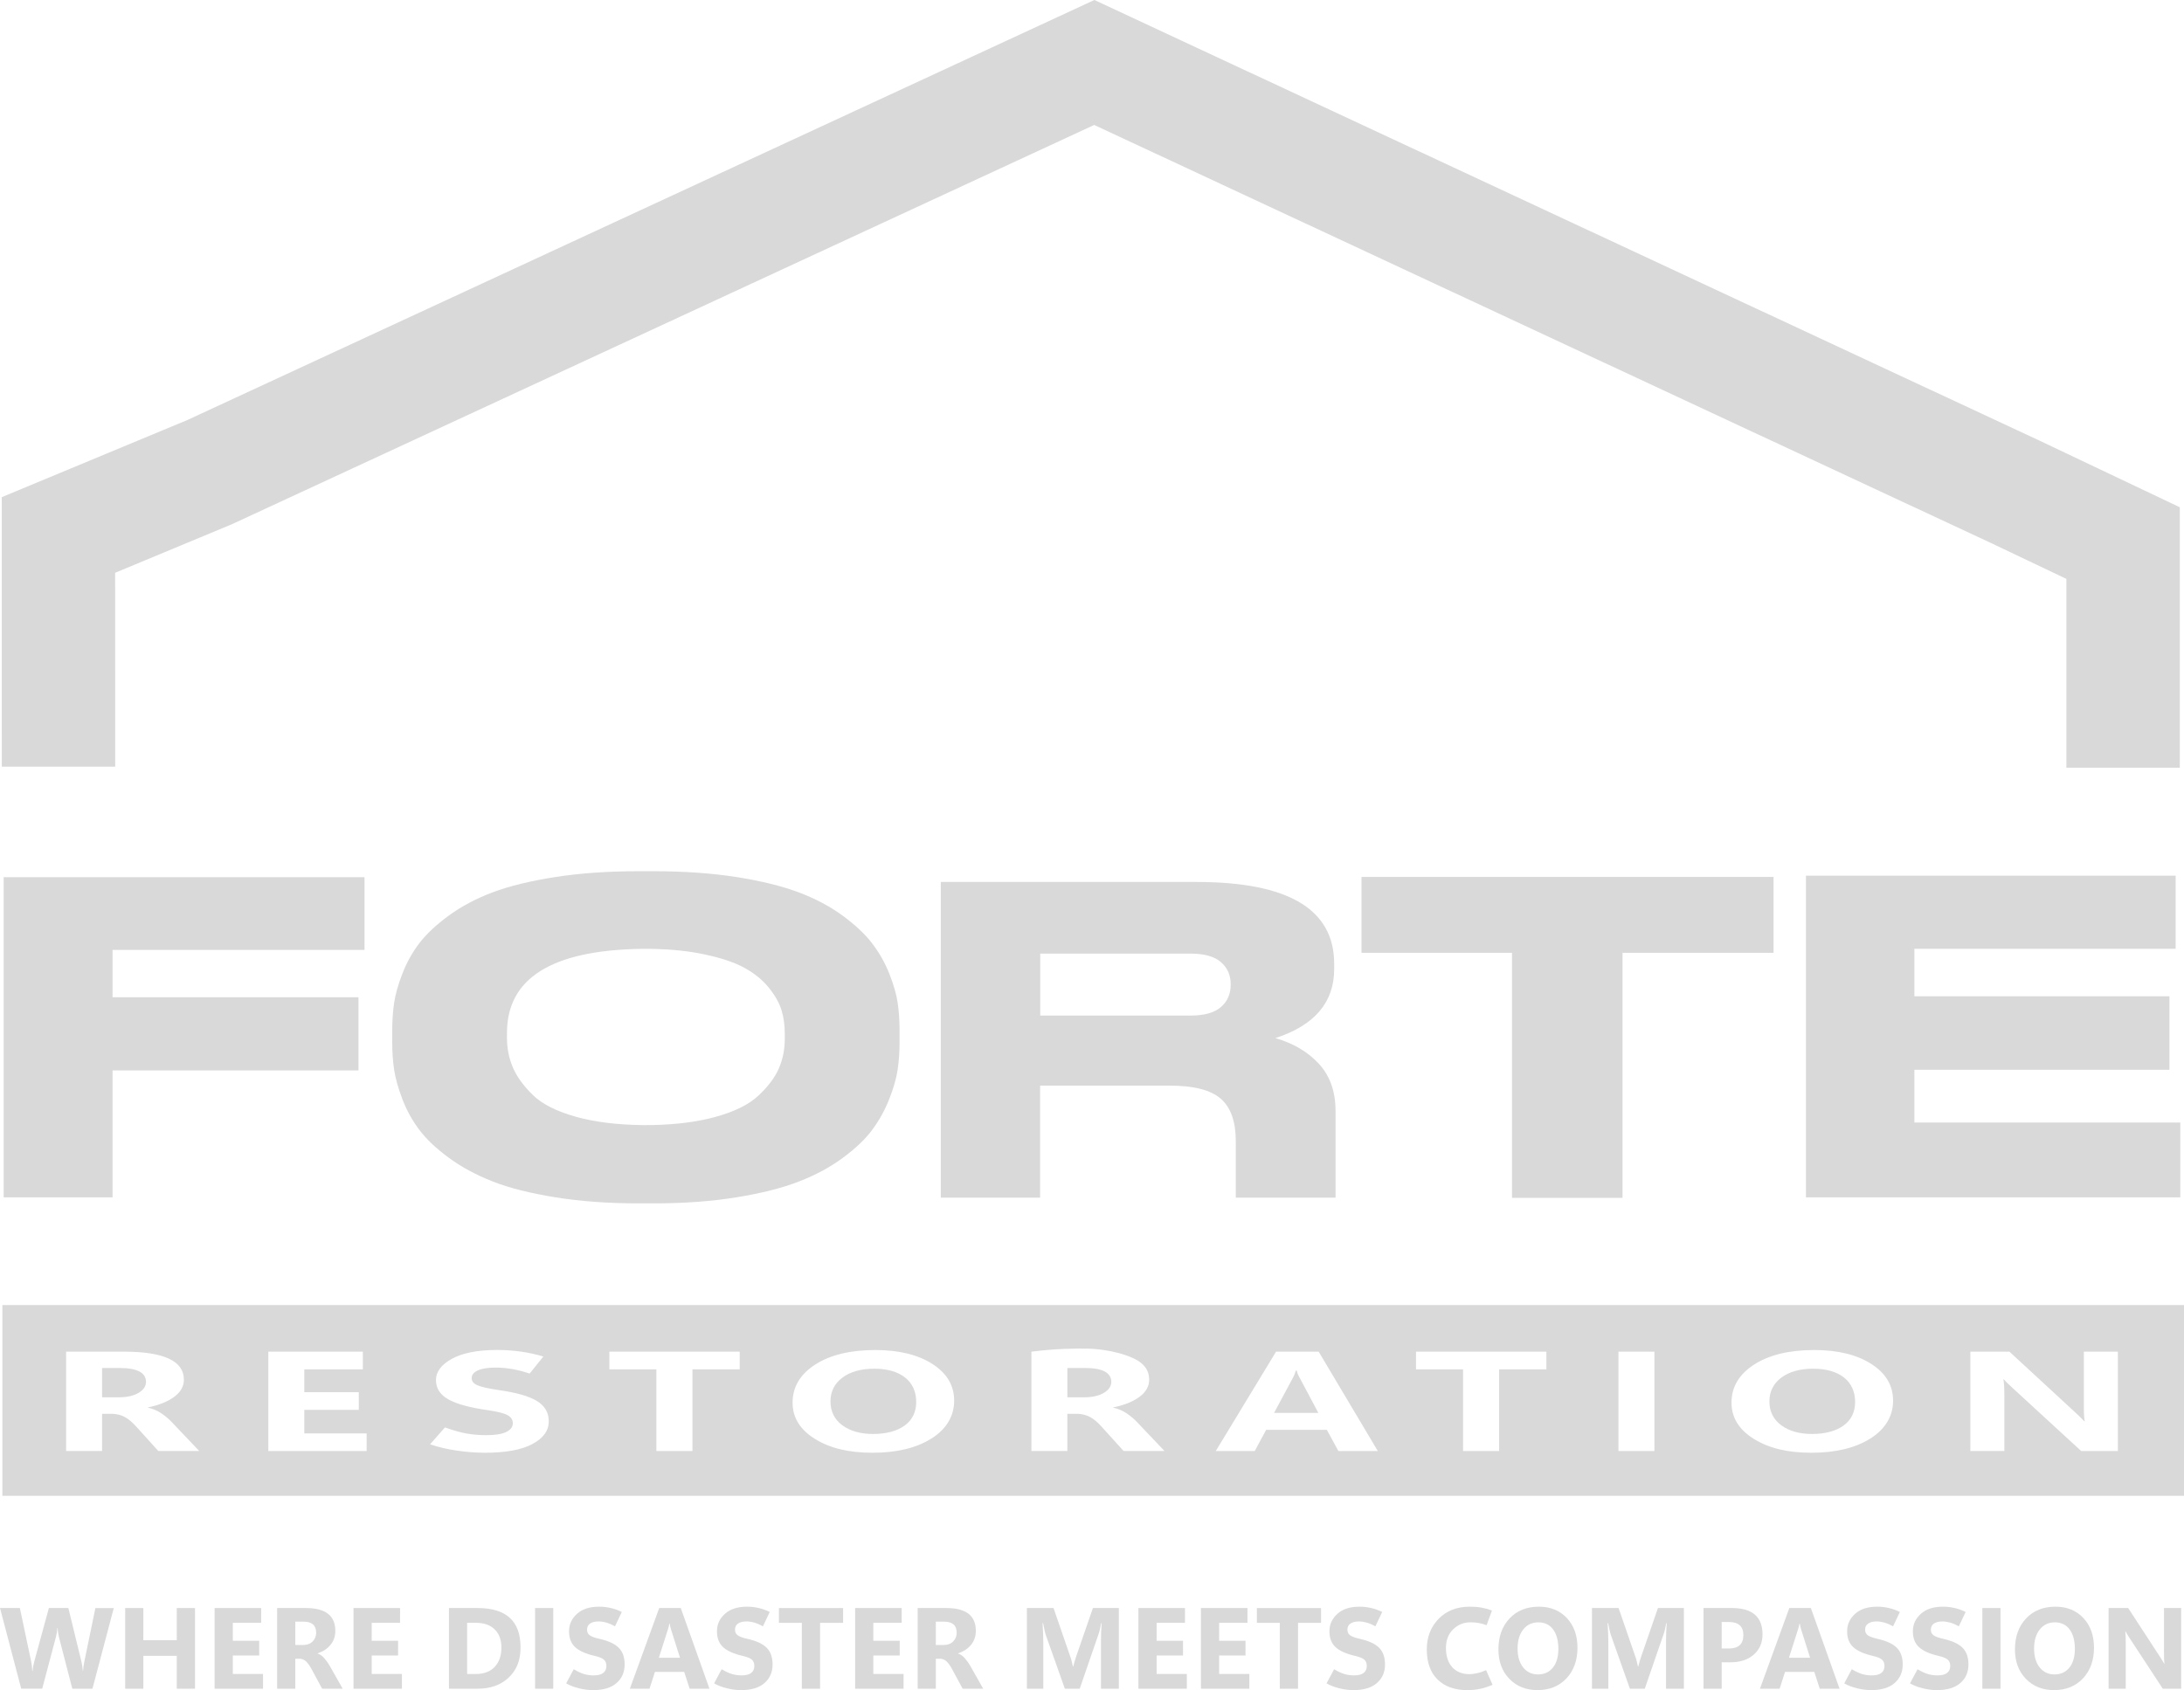 <svg xmlns="http://www.w3.org/2000/svg" id="Layer_2" data-name="Layer 2" viewBox="0 0 821.13 635.6"><defs><style>      .cls-1 {        fill: #d9d9d9;        stroke-width: 0px;      }    </style></defs><g id="Layer_1-2" data-name="Layer 1"><g><path class="cls-1" d="M42.78,604.73l-8.02,30.34h-7.57l-5.04-19.47c-.13-.51-.23-1.05-.32-1.62-.08-.57-.14-1.17-.17-1.79h-.08c-.06.69-.13,1.32-.22,1.88-.09.56-.2,1.07-.33,1.52l-5.16,19.47h-7.89l-7.98-30.34h7.47l4.27,20.21c.1.44.18.94.24,1.51s.12,1.22.16,1.96h.13c.03-.55.1-1.12.2-1.71.11-.59.24-1.21.41-1.84l5.5-20.12h7.32l4.97,20.38c.08.37.17.83.25,1.38.08.55.16,1.18.23,1.88h.08c.03-.56.08-1.12.16-1.68.08-.56.17-1.12.29-1.7l4.19-20.25h6.9Z"></path><path class="cls-1" d="M73.32,635.07h-6.86v-12.36h-12.57v12.36h-6.83v-30.34h6.83v12.1h12.57v-12.1h6.86v30.34Z"></path><path class="cls-1" d="M98.89,635.07h-18.2v-30.34h17.5v5.56h-10.66v6.75h9.92v5.54h-9.92v6.94h11.36v5.54Z"></path><path class="cls-1" d="M128.84,635.07h-7.72l-4.04-7.47c-.65-1.21-1.3-2.13-1.96-2.75-.66-.62-1.41-.97-2.25-1.06h-1.84v11.28h-6.83v-30.34h10.83c3.68,0,6.44.72,8.28,2.15s2.76,3.58,2.76,6.44c0,2.02-.59,3.76-1.78,5.22s-2.81,2.54-4.87,3.23v.08c.9.28,1.75.87,2.53,1.78.78.9,1.45,1.84,2,2.81l4.89,8.63ZM111.03,609.85v8.78h2.96c1.48,0,2.67-.44,3.55-1.33.89-.89,1.33-1.99,1.33-3.3,0-1.38-.4-2.42-1.19-3.11s-1.98-1.04-3.58-1.04h-3.09Z"></path><path class="cls-1" d="M151.11,635.07h-18.2v-30.34h17.5v5.56h-10.66v6.75h9.92v5.54h-9.92v6.94h11.36v5.54Z"></path><path class="cls-1" d="M168.8,635.07v-30.34h10.75c5.39,0,9.43,1.23,12.12,3.69,2.69,2.46,4.04,6.16,4.04,11.1s-1.47,8.5-4.41,11.32-6.86,4.23-11.75,4.23h-10.75ZM175.63,610.3v19.23h3.39c2.96,0,5.29-.89,6.97-2.67s2.53-4.2,2.53-7.26c0-2.89-.84-5.17-2.51-6.82s-4.02-2.49-7.04-2.49h-3.34Z"></path><path class="cls-1" d="M208.01,635.07h-6.83v-30.34h6.83v30.34Z"></path><path class="cls-1" d="M212.87,633.06l2.83-5.31c1.52.9,2.85,1.51,3.97,1.83s2.3.48,3.54.48c1.64,0,2.84-.31,3.62-.94.78-.63,1.16-1.48,1.16-2.57s-.31-1.84-.93-2.4c-.62-.56-1.76-1.03-3.43-1.41-3.39-.78-5.85-1.88-7.38-3.3-1.54-1.42-2.31-3.41-2.31-5.97s.99-4.75,2.98-6.55c1.99-1.8,4.77-2.7,8.36-2.7,1.49,0,2.96.17,4.4.51,1.44.34,2.81.83,4.1,1.48l-2.56,5.4c-1.17-.66-2.27-1.13-3.3-1.42s-1.99-.42-2.88-.42c-1.37,0-2.43.27-3.19.8s-1.14,1.3-1.14,2.31c0,.92.35,1.62,1.05,2.12s1.95.95,3.76,1.35c3.29.75,5.66,1.86,7.13,3.34,1.47,1.48,2.2,3.57,2.2,6.26,0,2.88-1.01,5.21-3.04,6.98-2.02,1.78-4.96,2.67-8.81,2.67-1.68,0-3.44-.22-5.27-.67-1.83-.44-3.46-1.07-4.87-1.87Z"></path><path class="cls-1" d="M236.81,635.07l11.04-30.34h8.1l10.79,30.34h-7.45l-2.05-6.33h-11l-2.03,6.33h-7.41ZM247.73,623.42h7.93l-3.34-10.54c-.13-.42-.23-.78-.31-1.08-.08-.3-.14-.68-.2-1.14h-.17c-.07.42-.14.79-.22,1.1s-.18.66-.31,1.04l-3.39,10.62Z"></path><path class="cls-1" d="M268.49,633.06l2.83-5.31c1.52.9,2.85,1.51,3.97,1.83s2.3.48,3.54.48c1.64,0,2.84-.31,3.62-.94.78-.63,1.16-1.48,1.16-2.57s-.31-1.84-.93-2.4c-.62-.56-1.76-1.03-3.43-1.41-3.39-.78-5.85-1.88-7.38-3.3-1.54-1.42-2.31-3.41-2.31-5.97s.99-4.75,2.98-6.55c1.99-1.8,4.77-2.7,8.36-2.7,1.49,0,2.96.17,4.4.51,1.44.34,2.81.83,4.1,1.48l-2.56,5.4c-1.17-.66-2.27-1.13-3.3-1.42s-1.99-.42-2.88-.42c-1.37,0-2.43.27-3.19.8s-1.14,1.3-1.14,2.31c0,.92.35,1.62,1.05,2.12s1.95.95,3.76,1.35c3.29.75,5.66,1.86,7.13,3.34,1.47,1.48,2.2,3.57,2.2,6.26,0,2.88-1.01,5.21-3.04,6.98-2.02,1.78-4.96,2.67-8.81,2.67-1.68,0-3.44-.22-5.27-.67-1.83-.44-3.46-1.07-4.87-1.87Z"></path><path class="cls-1" d="M316.98,610.3h-8.65v24.78h-6.86v-24.78h-8.61v-5.56h24.12v5.56Z"></path><path class="cls-1" d="M339.71,635.07h-18.2v-30.34h17.5v5.56h-10.66v6.75h9.92v5.54h-9.92v6.94h11.36v5.54Z"></path><path class="cls-1" d="M369.66,635.07h-7.72l-4.04-7.47c-.65-1.21-1.3-2.13-1.96-2.75-.66-.62-1.41-.97-2.25-1.06h-1.84v11.28h-6.83v-30.34h10.83c3.68,0,6.44.72,8.28,2.15s2.76,3.58,2.76,6.44c0,2.02-.59,3.76-1.78,5.22s-2.81,2.54-4.87,3.23v.08c.9.28,1.75.87,2.53,1.78.78.9,1.45,1.84,2,2.81l4.89,8.63ZM351.85,609.85v8.78h2.96c1.48,0,2.67-.44,3.55-1.33.89-.89,1.33-1.99,1.33-3.3,0-1.38-.4-2.42-1.19-3.11s-1.98-1.04-3.58-1.04h-3.09Z"></path><path class="cls-1" d="M420.69,635.07h-6.75v-18.15c0-.97.02-2,.06-3.09.04-1.09.11-2.22.19-3.41h-.17c-.18.93-.35,1.73-.5,2.4-.15.67-.3,1.21-.46,1.62l-7.11,20.63h-5.59l-7.24-20.42c-.08-.28-.21-.78-.38-1.48-.17-.71-.36-1.62-.57-2.75h-.19c.1,1.5.17,2.9.21,4.21.04,1.31.06,2.53.06,3.66v16.78h-6.16v-30.34h10.01l6.2,17.98c.25.66.46,1.33.62,1.99s.31,1.33.46,2.01h.13c.2-.76.39-1.48.59-2.16.2-.68.4-1.3.61-1.88l6.2-17.94h9.75v30.34Z"></path><path class="cls-1" d="M446.22,635.07h-18.2v-30.34h17.5v5.56h-10.66v6.75h9.92v5.54h-9.92v6.94h11.36v5.54Z"></path><path class="cls-1" d="M469.72,635.07h-18.2v-30.34h17.5v5.56h-10.66v6.75h9.92v5.54h-9.92v6.94h11.36v5.54Z"></path><path class="cls-1" d="M496.68,610.3h-8.65v24.78h-6.86v-24.78h-8.61v-5.56h24.12v5.56Z"></path><path class="cls-1" d="M498.75,633.06l2.84-5.31c1.52.9,2.85,1.51,3.97,1.83s2.3.48,3.54.48c1.64,0,2.84-.31,3.62-.94.78-.63,1.16-1.48,1.16-2.57s-.31-1.84-.93-2.4c-.62-.56-1.76-1.03-3.43-1.41-3.38-.78-5.85-1.88-7.38-3.3-1.54-1.42-2.31-3.41-2.31-5.97s1-4.75,2.98-6.55c1.99-1.8,4.77-2.7,8.36-2.7,1.5,0,2.96.17,4.4.51,1.44.34,2.81.83,4.1,1.48l-2.56,5.4c-1.17-.66-2.27-1.13-3.3-1.42-1.03-.28-1.99-.42-2.88-.42-1.37,0-2.43.27-3.2.8s-1.14,1.3-1.14,2.31c0,.92.35,1.62,1.05,2.12s1.95.95,3.76,1.35c3.29.75,5.66,1.86,7.13,3.34,1.47,1.48,2.2,3.57,2.2,6.26,0,2.88-1.01,5.21-3.04,6.98s-4.96,2.67-8.81,2.67c-1.68,0-3.43-.22-5.27-.67-1.83-.44-3.46-1.07-4.87-1.87Z"></path><path class="cls-1" d="M561.14,633.59c-1.59.71-3.14,1.22-4.63,1.53s-3.11.48-4.84.48c-4.73,0-8.45-1.32-11.16-3.97-2.72-2.64-4.07-6.43-4.07-11.35,0-4.61,1.48-8.44,4.44-11.49s6.87-4.57,11.72-4.57c1.62,0,3.07.11,4.35.34,1.28.23,2.61.59,3.99,1.1l-2.01,5.52c-1.04-.38-2.04-.66-3-.83-.96-.17-2-.25-3.11-.25-2.48,0-4.63.87-6.45,2.61-1.82,1.74-2.73,4.1-2.73,7.08s.79,5.48,2.38,7.21c1.59,1.74,3.76,2.6,6.53,2.6.72,0,1.63-.12,2.74-.35,1.11-.23,2.25-.62,3.44-1.15l2.43,5.48Z"></path><path class="cls-1" d="M578.1,635.6c-4.34,0-7.88-1.41-10.62-4.24-2.74-2.83-4.11-6.51-4.11-11.06,0-4.8,1.39-8.67,4.17-11.64,2.78-2.96,6.46-4.44,11.04-4.44,4.33,0,7.83,1.42,10.5,4.25,2.67,2.83,4.01,6.57,4.01,11.21s-1.39,8.61-4.16,11.53-6.39,4.38-10.84,4.38ZM578.23,629.7c2.36,0,4.22-.85,5.61-2.55,1.38-1.7,2.07-4.06,2.07-7.08s-.67-5.59-2.01-7.34-3.17-2.62-5.5-2.62-4.3.9-5.71,2.7c-1.41,1.8-2.12,4.18-2.12,7.14s.71,5.38,2.12,7.13c1.41,1.75,3.26,2.62,5.54,2.62Z"></path><path class="cls-1" d="M633.14,635.07h-6.75v-18.15c0-.97.02-2,.06-3.09.04-1.09.11-2.22.19-3.41h-.17c-.18.93-.35,1.73-.5,2.4-.15.67-.3,1.21-.46,1.62l-7.11,20.63h-5.59l-7.24-20.42c-.08-.28-.21-.78-.38-1.48-.17-.71-.36-1.62-.57-2.75h-.19c.1,1.5.17,2.9.21,4.21.04,1.31.06,2.53.06,3.66v16.78h-6.16v-30.34h10.01l6.2,17.98c.25.66.46,1.33.62,1.99.16.66.31,1.33.45,2.01h.13c.2-.76.4-1.48.59-2.16s.4-1.3.61-1.88l6.2-17.94h9.75v30.34Z"></path><path class="cls-1" d="M647.31,625.13v9.94h-6.83v-30.34h10.71c3.82,0,6.69.83,8.6,2.48,1.91,1.65,2.87,4.13,2.87,7.45,0,3.13-1.1,5.66-3.29,7.59-2.19,1.92-5.12,2.89-8.79,2.89h-3.26ZM647.31,609.98v9.97h2.69c1.82,0,3.18-.42,4.09-1.26.91-.84,1.37-2.1,1.37-3.78s-.46-2.88-1.37-3.7c-.91-.82-2.27-1.23-4.09-1.23h-2.69Z"></path><path class="cls-1" d="M661.7,635.07l11.04-30.34h8.1l10.79,30.34h-7.45l-2.05-6.33h-11l-2.03,6.33h-7.41ZM672.62,623.42h7.93l-3.34-10.54c-.13-.42-.23-.78-.31-1.08-.08-.3-.15-.68-.2-1.14h-.17c-.07.42-.15.79-.22,1.1s-.18.66-.31,1.04l-3.39,10.62Z"></path><path class="cls-1" d="M693.39,633.06l2.84-5.31c1.52.9,2.85,1.51,3.97,1.83s2.3.48,3.54.48c1.64,0,2.84-.31,3.62-.94.78-.63,1.16-1.48,1.16-2.57s-.31-1.84-.93-2.4c-.62-.56-1.76-1.03-3.43-1.41-3.38-.78-5.85-1.88-7.38-3.3-1.54-1.42-2.31-3.41-2.31-5.97s1-4.75,2.98-6.55c1.99-1.8,4.77-2.7,8.36-2.7,1.5,0,2.96.17,4.4.51,1.44.34,2.81.83,4.1,1.48l-2.56,5.4c-1.17-.66-2.27-1.13-3.3-1.42-1.03-.28-1.99-.42-2.88-.42-1.37,0-2.43.27-3.2.8s-1.14,1.3-1.14,2.31c0,.92.35,1.62,1.05,2.12s1.95.95,3.76,1.35c3.29.75,5.66,1.86,7.13,3.34,1.47,1.48,2.2,3.57,2.2,6.26,0,2.88-1.01,5.21-3.04,6.98s-4.96,2.67-8.81,2.67c-1.68,0-3.43-.22-5.27-.67-1.83-.44-3.46-1.07-4.87-1.87Z"></path><path class="cls-1" d="M718.11,633.06l2.84-5.31c1.52.9,2.85,1.51,3.97,1.83s2.3.48,3.54.48c1.64,0,2.84-.31,3.62-.94.78-.63,1.16-1.48,1.16-2.57s-.31-1.84-.93-2.4c-.62-.56-1.76-1.03-3.43-1.41-3.38-.78-5.85-1.88-7.38-3.3-1.54-1.42-2.31-3.41-2.31-5.97s1-4.75,2.98-6.55c1.99-1.8,4.77-2.7,8.36-2.7,1.5,0,2.96.17,4.4.51,1.44.34,2.81.83,4.1,1.48l-2.56,5.4c-1.17-.66-2.27-1.13-3.3-1.42-1.03-.28-1.99-.42-2.88-.42-1.37,0-2.43.27-3.2.8s-1.14,1.3-1.14,2.31c0,.92.35,1.62,1.05,2.12s1.95.95,3.76,1.35c3.29.75,5.66,1.86,7.13,3.34,1.47,1.48,2.2,3.57,2.2,6.26,0,2.88-1.01,5.21-3.04,6.98s-4.96,2.67-8.81,2.67c-1.68,0-3.43-.22-5.27-.67-1.83-.44-3.46-1.07-4.87-1.87Z"></path><path class="cls-1" d="M752.14,635.07h-6.83v-30.34h6.83v30.34Z"></path><path class="cls-1" d="M772.3,635.6c-4.34,0-7.88-1.41-10.62-4.24-2.74-2.83-4.11-6.51-4.11-11.06,0-4.8,1.39-8.67,4.17-11.64,2.78-2.96,6.46-4.44,11.04-4.44,4.33,0,7.83,1.42,10.5,4.25,2.67,2.83,4.01,6.57,4.01,11.21s-1.39,8.61-4.16,11.53-6.39,4.38-10.84,4.38ZM772.42,629.7c2.36,0,4.22-.85,5.61-2.55,1.38-1.7,2.07-4.06,2.07-7.08s-.67-5.59-2.01-7.34-3.17-2.62-5.5-2.62-4.3.9-5.71,2.7c-1.41,1.8-2.12,4.18-2.12,7.14s.71,5.38,2.12,7.13c1.41,1.75,3.26,2.62,5.54,2.62Z"></path><path class="cls-1" d="M820.06,635.07h-6.9l-12.5-19.06c-.37-.56-.68-1.05-.93-1.47s-.45-.76-.59-1.05h-.08c.06.54.1,1.21.13,2.03.03.82.04,1.78.04,2.88v16.67h-6.45v-30.34h7.36l12.04,18.47c.27.41.53.82.79,1.24.26.42.5.83.73,1.24h.08c-.06-.35-.1-.88-.13-1.58-.03-.7-.04-1.56-.04-2.59v-16.78h6.45v30.34Z"></path></g><g><path class="cls-1" d="M137.05,329.87v27.36H42.32v17.8h92.46v27.52H42.32v47.74H1.38v-120.41h135.67v-.02Z"></path><path class="cls-1" d="M245.72,327.64c11.43,0,21.81.73,31.13,2.18,9.32,1.47,17.12,3.39,23.42,5.76,6.31,2.37,11.83,5.31,16.55,8.77,4.72,3.46,8.39,6.92,11.05,10.38,2.66,3.46,4.81,7.25,6.45,11.36,1.64,4.1,2.7,7.78,3.18,11.02.47,3.25.71,6.66.71,10.22v4.86c0,3.46-.24,6.8-.71,10.05-.47,3.25-1.54,6.95-3.18,11.12-1.64,4.17-3.77,8.01-6.38,11.52-2.58,3.51-6.28,7.02-11.05,10.55-4.76,3.51-10.29,6.5-16.55,8.91-6.26,2.44-14.06,4.41-23.42,5.93s-19.77,2.28-31.22,2.28h-5.59c-11.43,0-21.88-.76-31.29-2.28s-17.28-3.48-23.52-5.93-11.76-5.41-16.52-8.91c-4.77-3.51-8.49-7.02-11.14-10.55-2.66-3.53-4.76-7.35-6.35-11.52-1.59-4.17-2.63-7.87-3.11-11.12s-.71-6.59-.71-10.05v-4.86c0-3.58.24-6.95.71-10.15s1.49-6.87,3.11-11.02c1.59-4.17,3.72-7.97,6.35-11.43,2.66-3.46,6.33-6.92,11.05-10.38,4.72-3.46,10.22-6.38,16.52-8.77,6.31-2.37,14.18-4.29,23.61-5.76,9.44-1.47,19.87-2.18,31.29-2.18h5.62ZM295.05,388.47c0-3.03-.4-5.9-1.23-8.61-.83-2.7-2.42-5.52-4.77-8.44-2.37-2.92-5.43-5.41-9.2-7.47-3.77-2.06-8.89-3.77-15.39-5.12-5.33-1.11-11.38-1.78-18.16-1.97-1.47-.05-4.55-.05-5.55-.02-33.43.59-50.14,11.14-50.14,31.6v1.94c0,3.89.73,7.56,2.2,11.02,1.47,3.46,3.98,6.92,7.51,10.38,3.53,3.46,9.01,6.21,16.45,8.27,6.85,1.9,15.08,2.92,24.65,3.06.78,0,2.96,0,4.22-.02,8.87-.21,16.52-1.21,23-2.96,7.37-1.99,12.87-4.69,16.52-8.11s6.21-6.83,7.7-10.29,2.2-7.14,2.2-11.02v-2.28l-.05.02Z"></path><path class="cls-1" d="M502.13,417.68v32.71h-37.5v-21.22c0-7.35-1.87-12.66-5.62-15.95-3.75-3.3-10.15-4.95-19.23-4.95h-48.72v42.13h-37.34v-118.72h96.15c34.52,0,51.75,10.26,51.75,30.79v1.92c0,12.56-7.37,21.22-22.12,26.01,6.73,1.92,12.19,5.14,16.36,9.65,4.17,4.53,6.26,10.41,6.26,17.64h0ZM462.71,370.12c0-3.41-1.23-6.16-3.67-8.3-2.47-2.13-6.26-3.2-11.38-3.2h-56.56v23.3h56.56c5.12,0,8.91-1.07,11.38-3.2,2.47-2.13,3.67-4.95,3.67-8.46v-.17.02Z"></path><path class="cls-1" d="M568.48,358.32h-56.59v-28.54h154.92v28.54h-56.78v92.15h-41.56v-92.15Z"></path><path class="cls-1" d="M817.99,329.32v27.48h-98.22v17.87h95.89v27.64h-95.89v19.84h99.97v28.14h-140.75v-120.97h138.99Z"></path></g><path class="cls-1" d="M819.54,288.7h-42.63v-71l-28.3-13.47L411.39,46.99,87.2,197.14l-43.91,18.26c0,24.31.01,48.61.02,72.92H.68c0-33.79,0-67.57-.01-101.36l69.79-29.01L411.46,0l355.31,165.69,52.78,25.07v97.94Z"></path><g><path class="cls-1" d="M415.35,515.78c-1.65-.88-4.13-1.32-7.45-1.32h-6.59v11.02h6.33c3.06,0,5.52-.56,7.39-1.67,1.86-1.11,2.79-2.49,2.79-4.14s-.82-3.02-2.47-3.89Z"></path><path class="cls-1" d="M340.25,518.01c-2.82-2.19-6.68-3.28-11.59-3.28s-8.98,1.12-11.96,3.37c-2.98,2.25-4.46,5.23-4.46,8.95s1.48,6.75,4.44,8.94c2.96,2.19,6.84,3.28,11.63,3.28s8.94-1.06,11.83-3.18c2.89-2.12,4.33-5.08,4.33-8.88s-1.41-7.01-4.22-9.2Z"></path><path class="cls-1" d="M487.97,516.85c-.16-.37-.3-.85-.41-1.42h-.35c-.15.5-.3.96-.46,1.35-.16.4-.35.82-.58,1.25l-7.15,13.31h16.64l-7.02-13.21c-.29-.49-.51-.92-.67-1.29Z"></path><path class="cls-1" d="M52.42,515.78c-1.65-.88-4.13-1.32-7.45-1.32h-6.59v11.02h6.33c3.06,0,5.52-.56,7.39-1.67,1.86-1.11,2.79-2.49,2.79-4.14s-.82-3.02-2.47-3.89Z"></path><path class="cls-1" d="M693.26,518.01c-2.82-2.19-6.68-3.28-11.59-3.28s-8.98,1.12-11.96,3.37c-2.98,2.25-4.46,5.23-4.46,8.95s1.48,6.75,4.44,8.94c2.96,2.19,6.84,3.28,11.63,3.28s8.94-1.06,11.83-3.18c2.89-2.12,4.33-5.08,4.33-8.88s-1.41-7.01-4.22-9.2Z"></path><path class="cls-1" d="M.89,490.8v71.72h820.25v-71.72H.89ZM59.53,545.68l-8.41-9.3c-1.36-1.51-2.72-2.65-4.07-3.41-1.36-.76-2.92-1.19-4.68-1.28h-3.99v13.99h-13.52v-37.36h21.88c7.42,0,13.01.88,16.77,2.63,3.75,1.75,5.63,4.39,5.63,7.92,0,2.48-1.21,4.62-3.62,6.42-2.41,1.8-5.71,3.13-9.9,4v.1c1.79.35,3.47,1.06,5.05,2.12,1.57,1.07,2.91,2.2,4.01,3.4l10.23,10.76h-15.38ZM137.85,545.68h-36.96v-37.36h35.53v6.64h-22.01v8.6h20.49v6.64h-20.49v8.86h23.44v6.62ZM200.18,543.06c-4.1,2.18-10.04,3.27-17.81,3.27-3.5,0-7.08-.28-10.77-.83s-6.98-1.34-9.9-2.34l5.59-6.36c3.12,1.13,5.85,1.9,8.19,2.31s4.79.61,7.37.61c3.32,0,5.81-.4,7.47-1.19,1.66-.79,2.49-1.89,2.49-3.3,0-1.3-.67-2.31-1.99-3.04-1.33-.72-3.74-1.33-7.24-1.84-6.88-.97-11.87-2.33-14.99-4.08-3.12-1.75-4.68-4.17-4.68-7.28s2.01-5.81,6.04-8.01,9.68-3.3,16.96-3.3c3.03,0,6.02.21,8.95.62,2.93.42,5.74,1.03,8.43,1.85l-5.16,6.41c-2.37-.8-4.61-1.38-6.74-1.73-2.12-.36-4.11-.53-5.96-.53-2.86,0-5.09.34-6.69,1.03-1.6.69-2.4,1.67-2.4,2.96,0,1.16.73,2.06,2.19,2.68,1.46.62,4.08,1.22,7.86,1.77,6.67.94,11.5,2.31,14.47,4.13,2.98,1.81,4.46,4.36,4.46,7.65,0,3.51-2.05,6.35-6.15,8.53ZM278.11,514.96h-17.77v30.72h-13.56v-30.72h-17.68v-6.64h49.01v6.64ZM350.24,540.95c-5.66,3.59-13.06,5.38-22.18,5.38s-16.1-1.74-21.69-5.22-8.38-8.02-8.38-13.61c0-5.91,2.84-10.68,8.51-14.33s13.21-5.47,22.6-5.47c8.84,0,15.99,1.75,21.45,5.24,5.46,3.49,8.19,8.09,8.19,13.81s-2.83,10.62-8.49,14.21ZM422.45,545.68l-8.41-9.3c-1.36-1.51-2.71-2.65-4.07-3.41-1.36-.76-2.92-1.19-4.68-1.28h-3.99v13.99h-13.52v-37.36c8.84-1.12,16.26-1.26,21.79-1.13,0,0,9.54.23,16.86,3.76,1.32.64,3.76,2.02,4.89,4.44.49,1.04.74,2.2.74,3.48,0,2.48-1.21,4.62-3.62,6.42-2.41,1.8-5.71,3.13-9.9,4v.1c1.79.35,3.47,1.06,5.05,2.12,1.57,1.07,2.91,2.2,4.01,3.4l10.23,10.76h-15.38ZM503.2,545.68l-4.33-7.95h-22.83l-4.29,7.95h-14.65l22.66-37.36h16.03l22.23,37.36h-14.82ZM581.4,514.96h-17.77v30.72h-13.56v-30.72h-17.68v-6.64h49.01v6.64ZM622.02,545.68h-13.52v-37.36h13.52v37.36ZM703.25,540.95c-5.66,3.59-13.06,5.38-22.18,5.38s-16.1-1.74-21.69-5.22-8.38-8.02-8.38-13.61c0-5.91,2.84-10.68,8.51-14.33s13.21-5.47,22.6-5.47c8.84,0,15.99,1.75,21.45,5.24,5.46,3.49,8.19,8.09,8.19,13.81s-2.83,10.62-8.49,14.21ZM796.26,545.68h-13.78l-26-23.89c-.72-.68-1.34-1.27-1.86-1.77s-.92-.94-1.21-1.3h-.17c.12.64.2,1.46.26,2.46.06,1,.09,2.18.09,3.53v20.97h-12.78v-37.36h14.69l25.09,23.16c.55.52,1.09,1.04,1.62,1.55.53.51,1.02,1,1.45,1.47h.17c-.12-.43-.2-1.08-.26-1.94-.06-.86-.09-1.92-.09-3.19v-21.05h12.78v37.36Z"></path></g></g></svg>